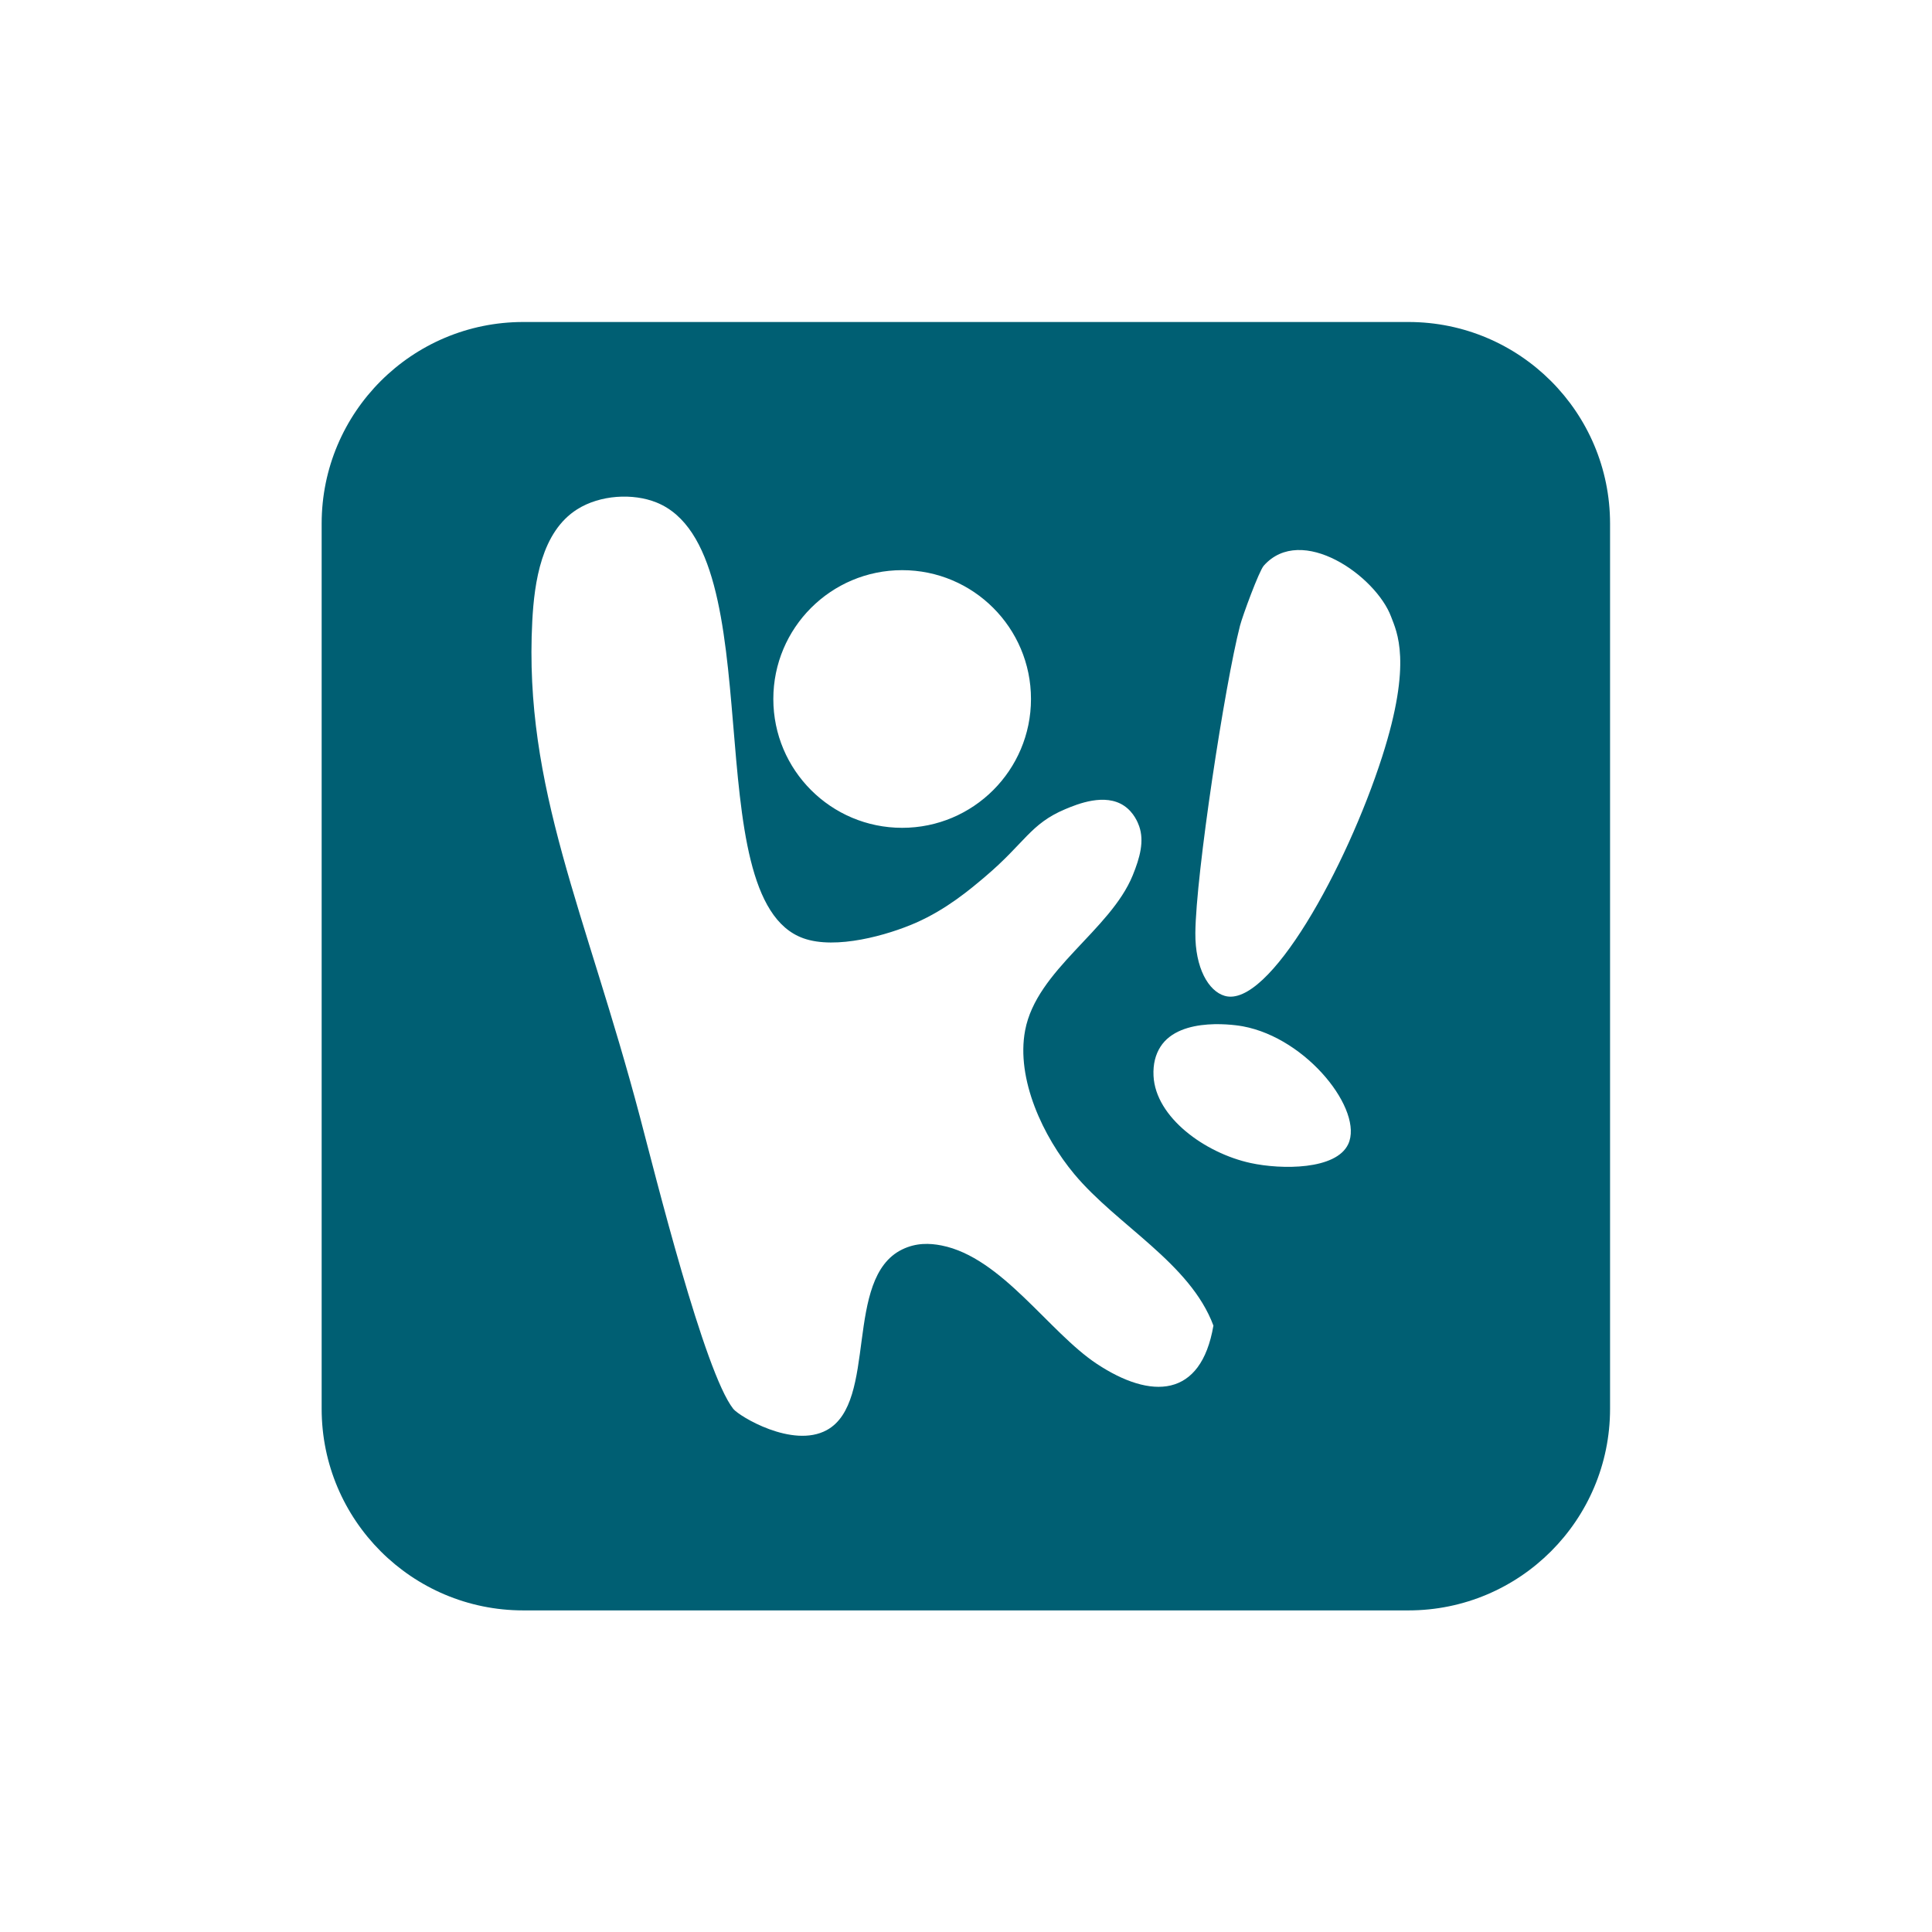 <?xml version="1.0" encoding="UTF-8" standalone="no"?><!DOCTYPE svg PUBLIC "-//W3C//DTD SVG 1.1//EN" "http://www.w3.org/Graphics/SVG/1.1/DTD/svg11.dtd"><svg width="100%" height="100%" viewBox="0 0 360 360" version="1.1" xmlns="http://www.w3.org/2000/svg" xmlns:xlink="http://www.w3.org/1999/xlink" xml:space="preserve" xmlns:serif="http://www.serif.com/" style="fill-rule:evenodd;clip-rule:evenodd;stroke-linejoin:round;stroke-miterlimit:2;"><rect id="Artboard1" x="0" y="0" width="360" height="360" style="fill:none;"/><g transform="matrix(1.041,0,0,1.041,262.437,59.999)"><g id="Artboard11" serif:id="Artboard1"><g><path d="M0,230.62L-158.431,230.62C-178.366,230.62 -194.526,214.46 -194.526,194.526L-194.526,36.094C-194.526,16.16 -178.366,0 -158.431,0L0,0C19.934,0 36.094,16.16 36.094,36.094L36.094,194.526C36.094,214.46 19.934,230.62 0,230.62ZM-28.241,150.542C-22.694,151.745 -12.939,151.788 -10.773,147.156C-7.993,141.208 -18.036,128.214 -29.651,126.068C-30.249,125.957 -40.807,124.089 -44.402,129.758C-45.266,131.12 -45.73,132.837 -45.624,134.949C-45.255,142.374 -36.405,148.771 -28.241,150.542ZM-67.558,67.481C-67.558,54.745 -77.882,44.421 -90.618,44.421C-103.354,44.421 -113.678,54.745 -113.678,67.481C-113.678,80.217 -103.354,90.541 -90.618,90.541C-77.882,90.541 -67.558,80.217 -67.558,67.481ZM-88.236,107.571C-93.163,109.723 -102.451,112.405 -108.305,110.311C-127.955,103.284 -113.426,40.845 -134.594,32.305C-138.798,30.609 -144.674,30.932 -148.787,33.529C-155.184,37.568 -156.46,46.571 -156.825,53.539C-158.392,83.421 -147.256,105.598 -137.558,142.269C-134.824,152.607 -126.03,188.007 -120.843,194.554C-119.819,195.847 -110.237,201.684 -104.121,198.352C-94.893,193.326 -101.151,171.162 -90.62,166.015C-88.102,164.785 -85.681,164.885 -83.577,165.298C-72.802,167.414 -64.345,180.821 -55.777,186.487C-46.069,192.907 -37.124,192.657 -34.903,179.643C-39.086,168.418 -52.127,161.729 -59.81,152.519C-65.346,145.884 -70.264,135.536 -68.605,126.786C-66.55,115.95 -53.366,108.909 -49.348,99.049C-48.058,95.883 -47.248,92.929 -48.198,90.244C-48.389,89.704 -49.099,87.803 -50.888,86.599C-54.327,84.286 -59.21,86.269 -61.444,87.211C-67.696,89.847 -68.62,93.238 -75.794,99.311C-78.442,101.552 -82.691,105.149 -88.236,107.571ZM-32.874,120.622C-25.007,122.893 -11.09,97.697 -4.699,77.81C0.76,60.819 -2.112,55.4 -3.091,52.772C-5.819,45.447 -19.156,36.035 -25.89,43.619C-26.744,44.582 -29.694,52.615 -30.145,54.365C-32.855,64.887 -38.05,98.819 -38.137,109.372C-38.188,115.602 -35.802,119.777 -32.874,120.622Z" style="fill:rgb(0,95,115);"/></g></g></g></svg>